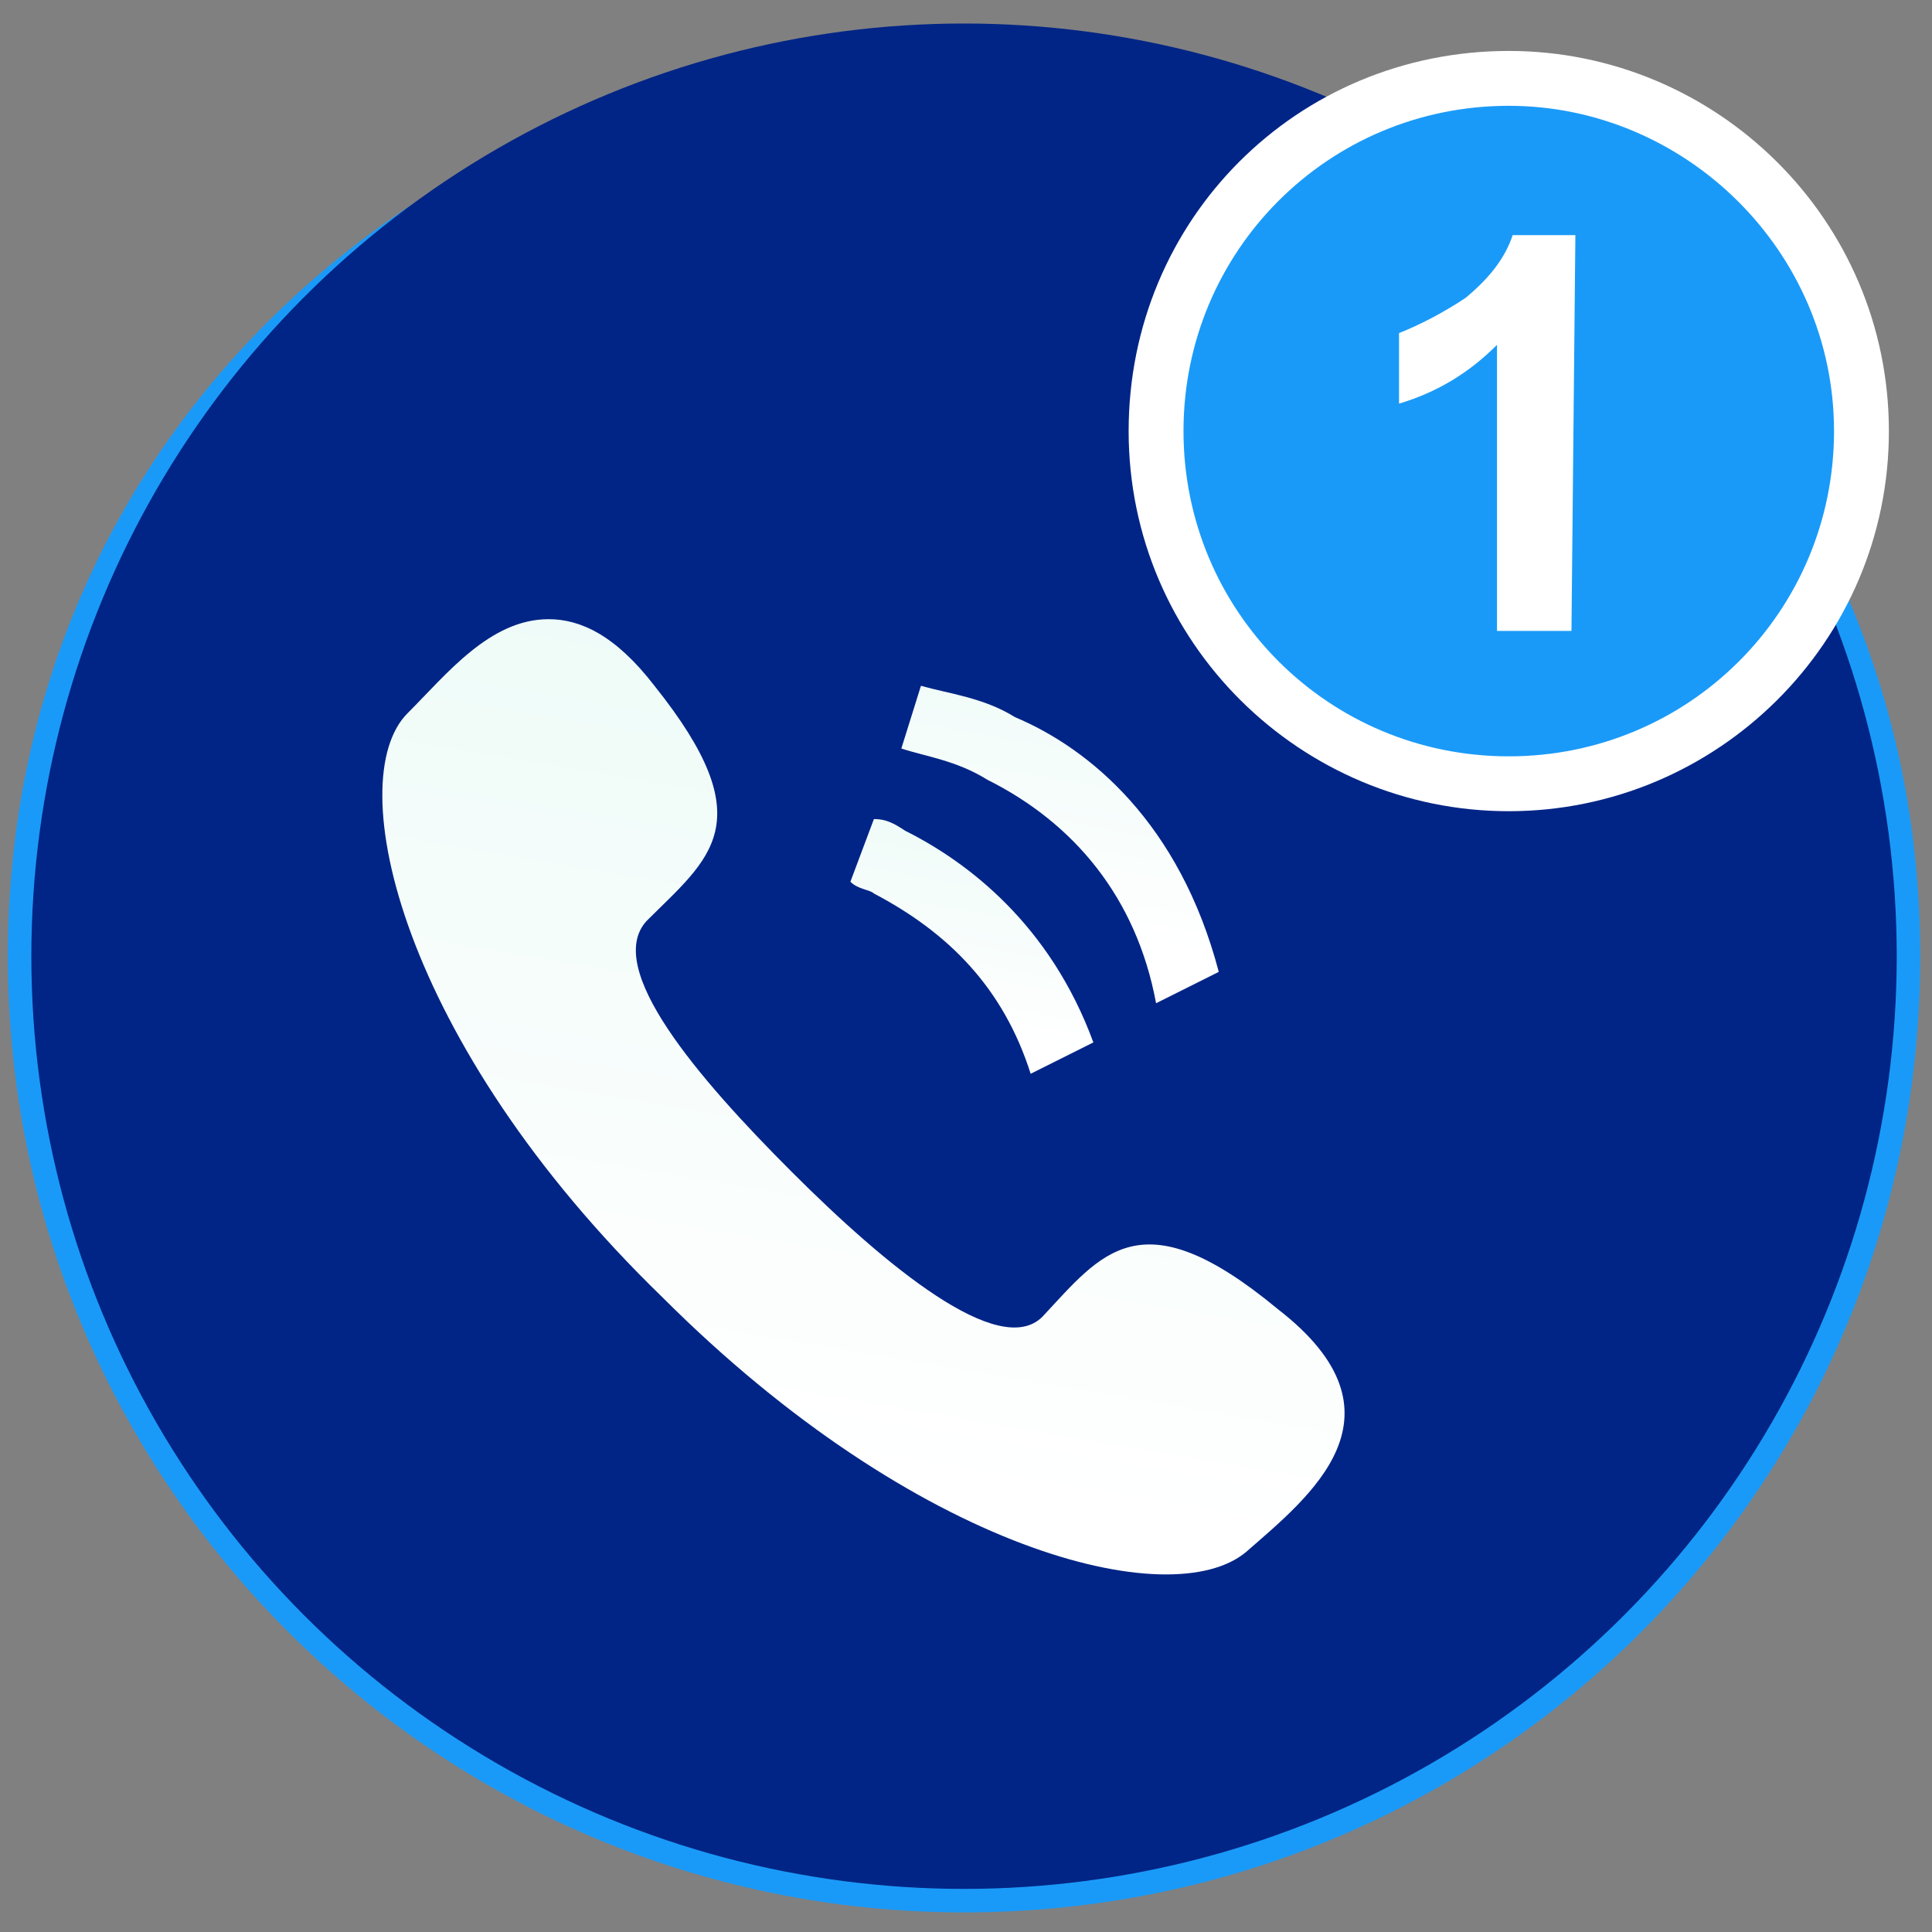 <?xml version="1.0" encoding="utf-8"?>
<!-- Generator: Adobe Illustrator 24.1.2, SVG Export Plug-In . SVG Version: 6.00 Build 0)  -->
<svg version="1.1"
	 id="svg2" xmlns:cc="http://creativecommons.org/ns#" xmlns:dc="http://purl.org/dc/elements/1.1/" xmlns:rdf="http://www.w3.org/1999/02/22-rdf-syntax-ns#" xmlns:svg="http://www.w3.org/2000/svg"
	 xmlns="http://www.w3.org/2000/svg" xmlns:xlink="http://www.w3.org/1999/xlink" x="0px" y="0px" width="49.3px" height="49.3px"
	 viewBox="0 0 49.3 49.3" style="enable-background:new 0 0 49.3 49.3;" xml:space="preserve">
<rect x="0" y="0" width="49.3" height="49.3" fill="#808080" stroke="none"/>
<style type="text/css">
	.st0{fill:#1a9af8;}
	.st1{fill:#012586;}
	.st2{fill:url(#path44_2_);}
	.st3{fill:url(#path66_2_);}
	.st4{fill:url(#path110_2_);}
	.st5{fill:#1a9af8;}
	.st6{fill:#FFFFFF;}
</style>
<path class="st0" d="M24.6,48.8c-13.4,0-24.4-10.9-24.4-24.4s11-23.3,24.4-23.3S49,10.9,49,24.4S38.1,48.8,24.6,48.8z M24.6,1.1
	C11.8,1.1,1.3,11.5,1.3,24.4s10.5,23.3,23.3,23.3C37.5,47.7,48,37.2,48,24.4C48,11.5,37.5,1.1,24.6,1.1z"/>
<circle class="st1" cx="24.6" cy="24.4" r="23.8"/>
<g id="g24_1_">
	<g id="g26_1_">
		<g id="g32_1_">
			<g id="g34_1_">
				
					<linearGradient id="path44_2_" gradientUnits="userSpaceOnUse" x1="-2689.425" y1="-1315.481" x2="-2688.232" y2="-1315.481" gradientTransform="matrix(4.173 -23.666 23.666 4.173 42376.113 -58120.738)">
					<stop  offset="0" style="stop-color:#FFFFFF"/>
					<stop  offset="1.941750e-02" style="stop-color:#FFFFFF"/>
					<stop  offset="1" style="stop-color:#E8FAF5"/>
				</linearGradient>
				<path id="path44_1_" class="st2" d="M10.4,18.2c-1.7,1.7-0.2,8.4,6.5,14.9l0,0c6.5,6.5,13,8.1,14.9,6.5l0,0
					c1.6-1.4,4.3-3.5,0.8-6.2l0,0c-3.5-2.9-4.5-1.4-6,0.2l0,0c-1.1,1.1-4-1.3-6.4-3.7l0,0c-2.4-2.4-4.8-5.2-3.7-6.4l0,0
					c1.6-1.6,3-2.5,0.2-6l0,0c-1-1.3-1.9-1.7-2.7-1.7l0,0C12.5,15.8,11.4,17.2,10.4,18.2"/>
			</g>
		</g>
	</g>
</g>
<g id="g46_1_">
	<g id="g48_1_">
		<g id="g54_1_">
			<g id="g56_1_">
				
					<linearGradient id="path66_2_" gradientUnits="userSpaceOnUse" x1="-2975.389" y1="-935.358" x2="-2974.197" y2="-935.358" gradientTransform="matrix(1.111 -6.303 6.303 1.111 9227.28 -17687.928)">
					<stop  offset="0" style="stop-color:#FFFFFF"/>
					<stop  offset="1.941750e-02" style="stop-color:#FFFFFF"/>
					<stop  offset="1" style="stop-color:#E8FAF5"/>
				</linearGradient>
				<path id="path66_1_" class="st3" d="M21.7,22.5c0.2,0.2,0.5,0.2,0.6,0.3l0,0c1.9,1,3.3,2.4,4,4.6l0,0l1.6-0.8
					c-1.1-3-3.2-4.6-4.8-5.4l0,0c-0.3-0.2-0.5-0.3-0.8-0.3l0,0L21.7,22.5z"/>
			</g>
		</g>
	</g>
</g>
<g id="g90_1_">
	<g id="g92_1_">
		<g id="g98_1_">
			<g id="g100_1_">
				
					<linearGradient id="path110_2_" gradientUnits="userSpaceOnUse" x1="-2900.996" y1="-1034.157" x2="-2899.803" y2="-1034.157" gradientTransform="matrix(1.373 -7.788 7.788 1.373 12064.958 -21149.078)">
					<stop  offset="0" style="stop-color:#FFFFFF"/>
					<stop  offset="1.941750e-02" style="stop-color:#FFFFFF"/>
					<stop  offset="1" style="stop-color:#E8FAF5"/>
				</linearGradient>
				<path id="path110_1_" class="st4" d="M23,19.1c0.6,0.2,1.4,0.3,2.2,0.8l0,0c2.2,1.1,3.8,3,4.3,5.7l0,0l1.6-0.8
					c-1-3.8-3.3-5.7-5.2-6.5l0,0c-0.8-0.5-1.7-0.6-2.4-0.8l0,0L23,19.1z"/>
			</g>
		</g>
	</g>
</g>
<circle class="st5" cx="38.5" cy="11" r="9"/>
<path class="st6" d="M38.5,20.7c-5.3,0-9.7-4.3-9.7-9.7s4.3-9.7,9.7-9.7c5.3,0,9.7,4.3,9.7,9.7S43.8,20.7,38.5,20.7z M38.5,2.7
	c-4.6,0-8.3,3.7-8.3,8.3s3.7,8.3,8.3,8.3s8.3-3.7,8.3-8.3S43,2.7,38.5,2.7z"/>
<g>
	<path class="st6" d="M40.1,16.1h-1.9V8.8c-0.7,0.7-1.5,1.2-2.5,1.5V8.5c0.5-0.2,1.1-0.5,1.7-0.9c0.6-0.5,1-1,1.2-1.6h1.6L40.1,16.1
		L40.1,16.1z"/>
</g>
</svg>
